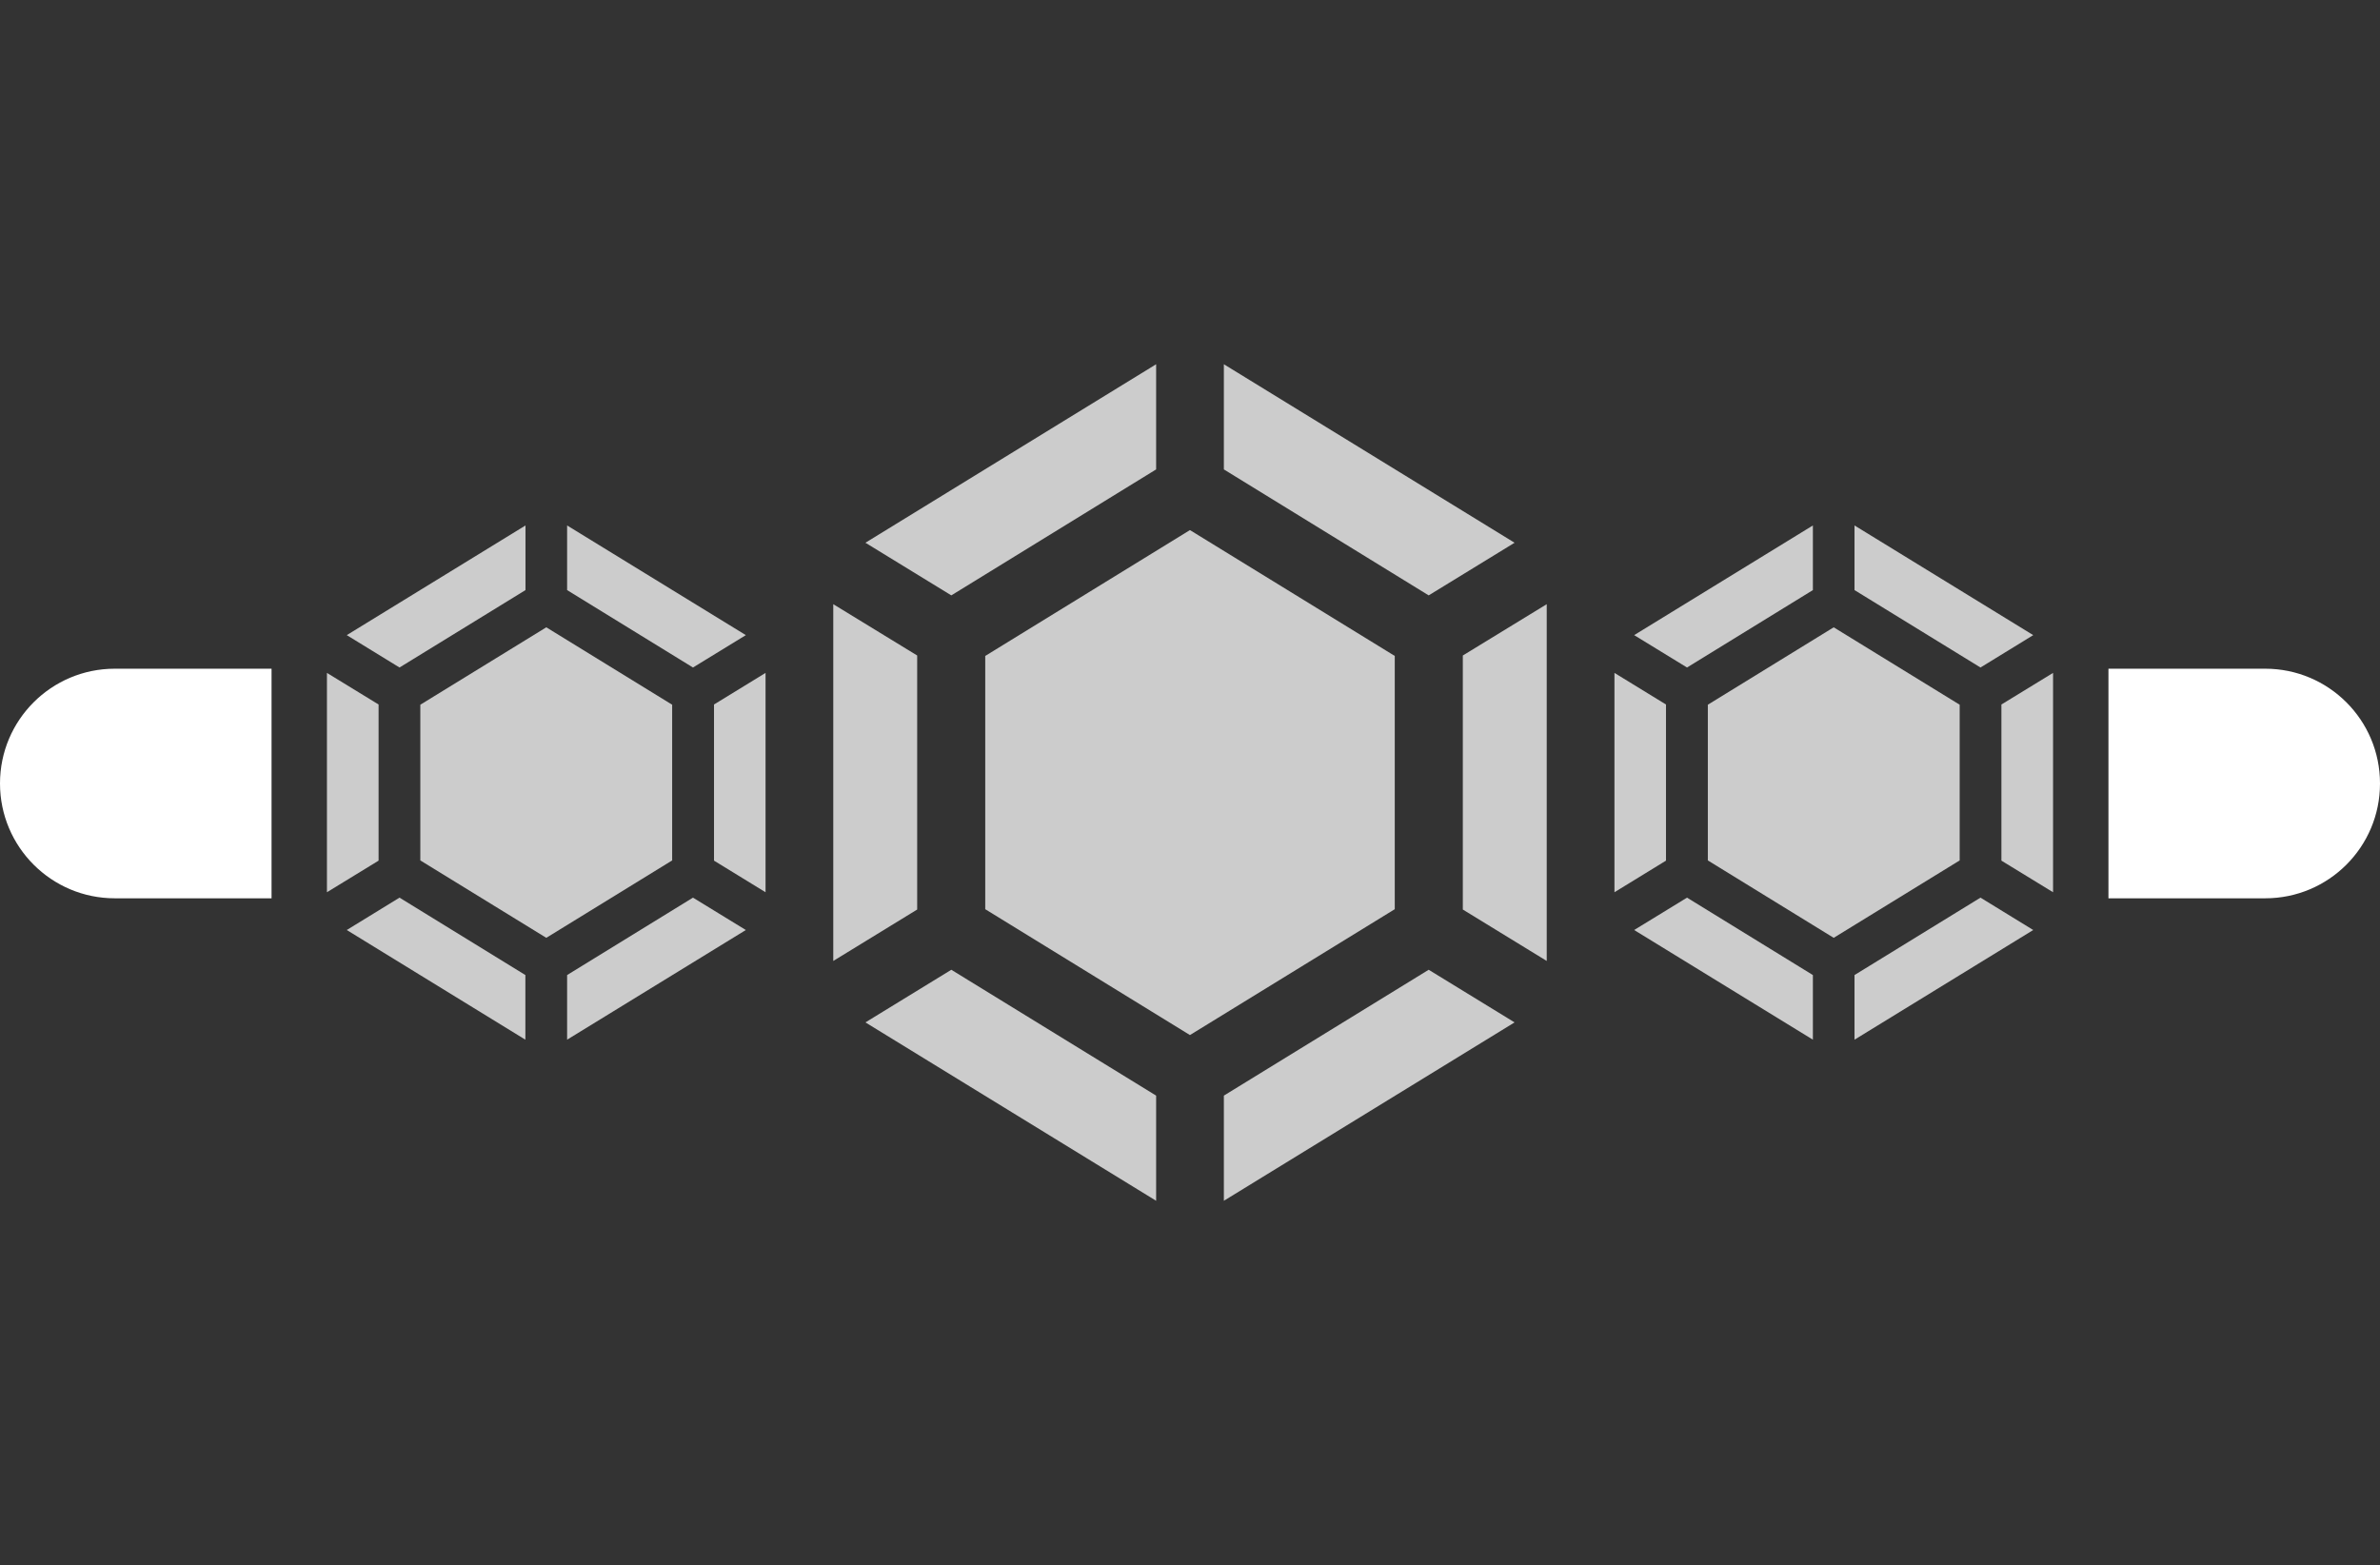 <?xml version="1.0" encoding="UTF-8"?>
<svg id="Layer_1" data-name="Layer 1" xmlns="http://www.w3.org/2000/svg" viewBox="0 0 216.13 142.13">
	<rect x="0" y="0" width="216.13" height="142.13" fill="#333333" stroke="none"/>
	<defs><style>.cls-1 { fill: #CCC; } .cls-2 { fill: white; }</style></defs>
	<g class="cls-1">
		<polygon points="111.14 99.5 111.14 109.05 137.54 92.85 129.74 88.07 111.14 99.5"/>
		<polygon points="89.47 59.57 89.47 82.57 108.06 94 126.66 82.57 126.66 59.57 108.06 48.14 89.47 59.57"/>
		<polygon points="140.46 54.87 132.84 59.53 132.84 82.6 140.46 87.27 140.46 54.87"/>
		<polygon points="111.14 42.63 129.74 54.07 137.54 49.29 111.14 33.08 111.14 42.63"/>
		<polygon points="78.59 92.85 104.99 109.05 104.99 99.5 86.39 88.07 78.59 92.85"/>
		<polygon points="75.67 87.27 83.29 82.6 83.29 59.53 75.67 54.87 75.67 87.27"/>
		<polygon points="86.39 54.07 104.99 42.63 104.99 33.08 78.59 49.29 86.39 54.07"/>
	</g>
	<path class="cls-2" d="M216.13,71.15h0c0-5.76-4.67-10.42-10.42-10.42h-14.24v20.85h14.24c5.76,0,10.42-4.67,10.42-10.42Z"/>
	<g class="cls-1">
		<polygon points="168.41 53.59 179.85 60.62 184.64 57.68 168.41 47.72 168.41 53.59"/>
		<polygon points="168.41 88.55 168.41 94.42 184.64 84.46 179.85 81.52 168.41 88.55"/>
		<polygon points="155.09 64 155.09 78.14 166.52 85.17 177.96 78.14 177.96 64 166.52 56.97 155.09 64"/>
		<polygon points="186.44 61.11 181.75 63.98 181.75 78.16 186.44 81.03 186.44 61.11"/>
		<polygon points="146.61 81.03 151.29 78.16 151.29 63.98 146.61 61.11 146.61 81.03"/>
		<polygon points="148.4 84.46 164.63 94.42 164.63 88.55 153.2 81.52 148.4 84.46"/>
		<polygon points="153.2 60.62 164.63 53.59 164.63 47.72 148.4 57.68 153.2 60.62"/>
	</g>
	<path class="cls-2" d="M0,71.15H0c0-5.76,4.67-10.42,10.42-10.42h14.24v20.85h-14.24C4.67,81.58,0,76.91,0,71.15Z"/>
	<g class="cls-1">
		<polygon points="51.5 53.59 62.93 60.62 67.73 57.68 51.5 47.72 51.5 53.59"/>
		<polygon points="51.5 88.55 51.5 94.42 67.73 84.46 62.93 81.52 51.5 88.55"/>
		<polygon points="38.17 64 38.17 78.14 49.61 85.17 61.04 78.14 61.04 64 49.61 56.97 38.17 64"/>
		<polygon points="69.52 61.11 64.84 63.98 64.84 78.16 69.52 81.03 69.52 61.11"/>
		<polygon points="29.69 81.03 34.38 78.16 34.38 63.98 29.69 61.11 29.69 81.03"/>
		<polygon points="31.49 84.46 47.71 94.42 47.71 88.55 36.28 81.52 31.49 84.46"/>
		<polygon points="36.28 60.62 47.72 53.59 47.72 47.72 31.49 57.68 36.28 60.62"/>
	</g>
</svg>